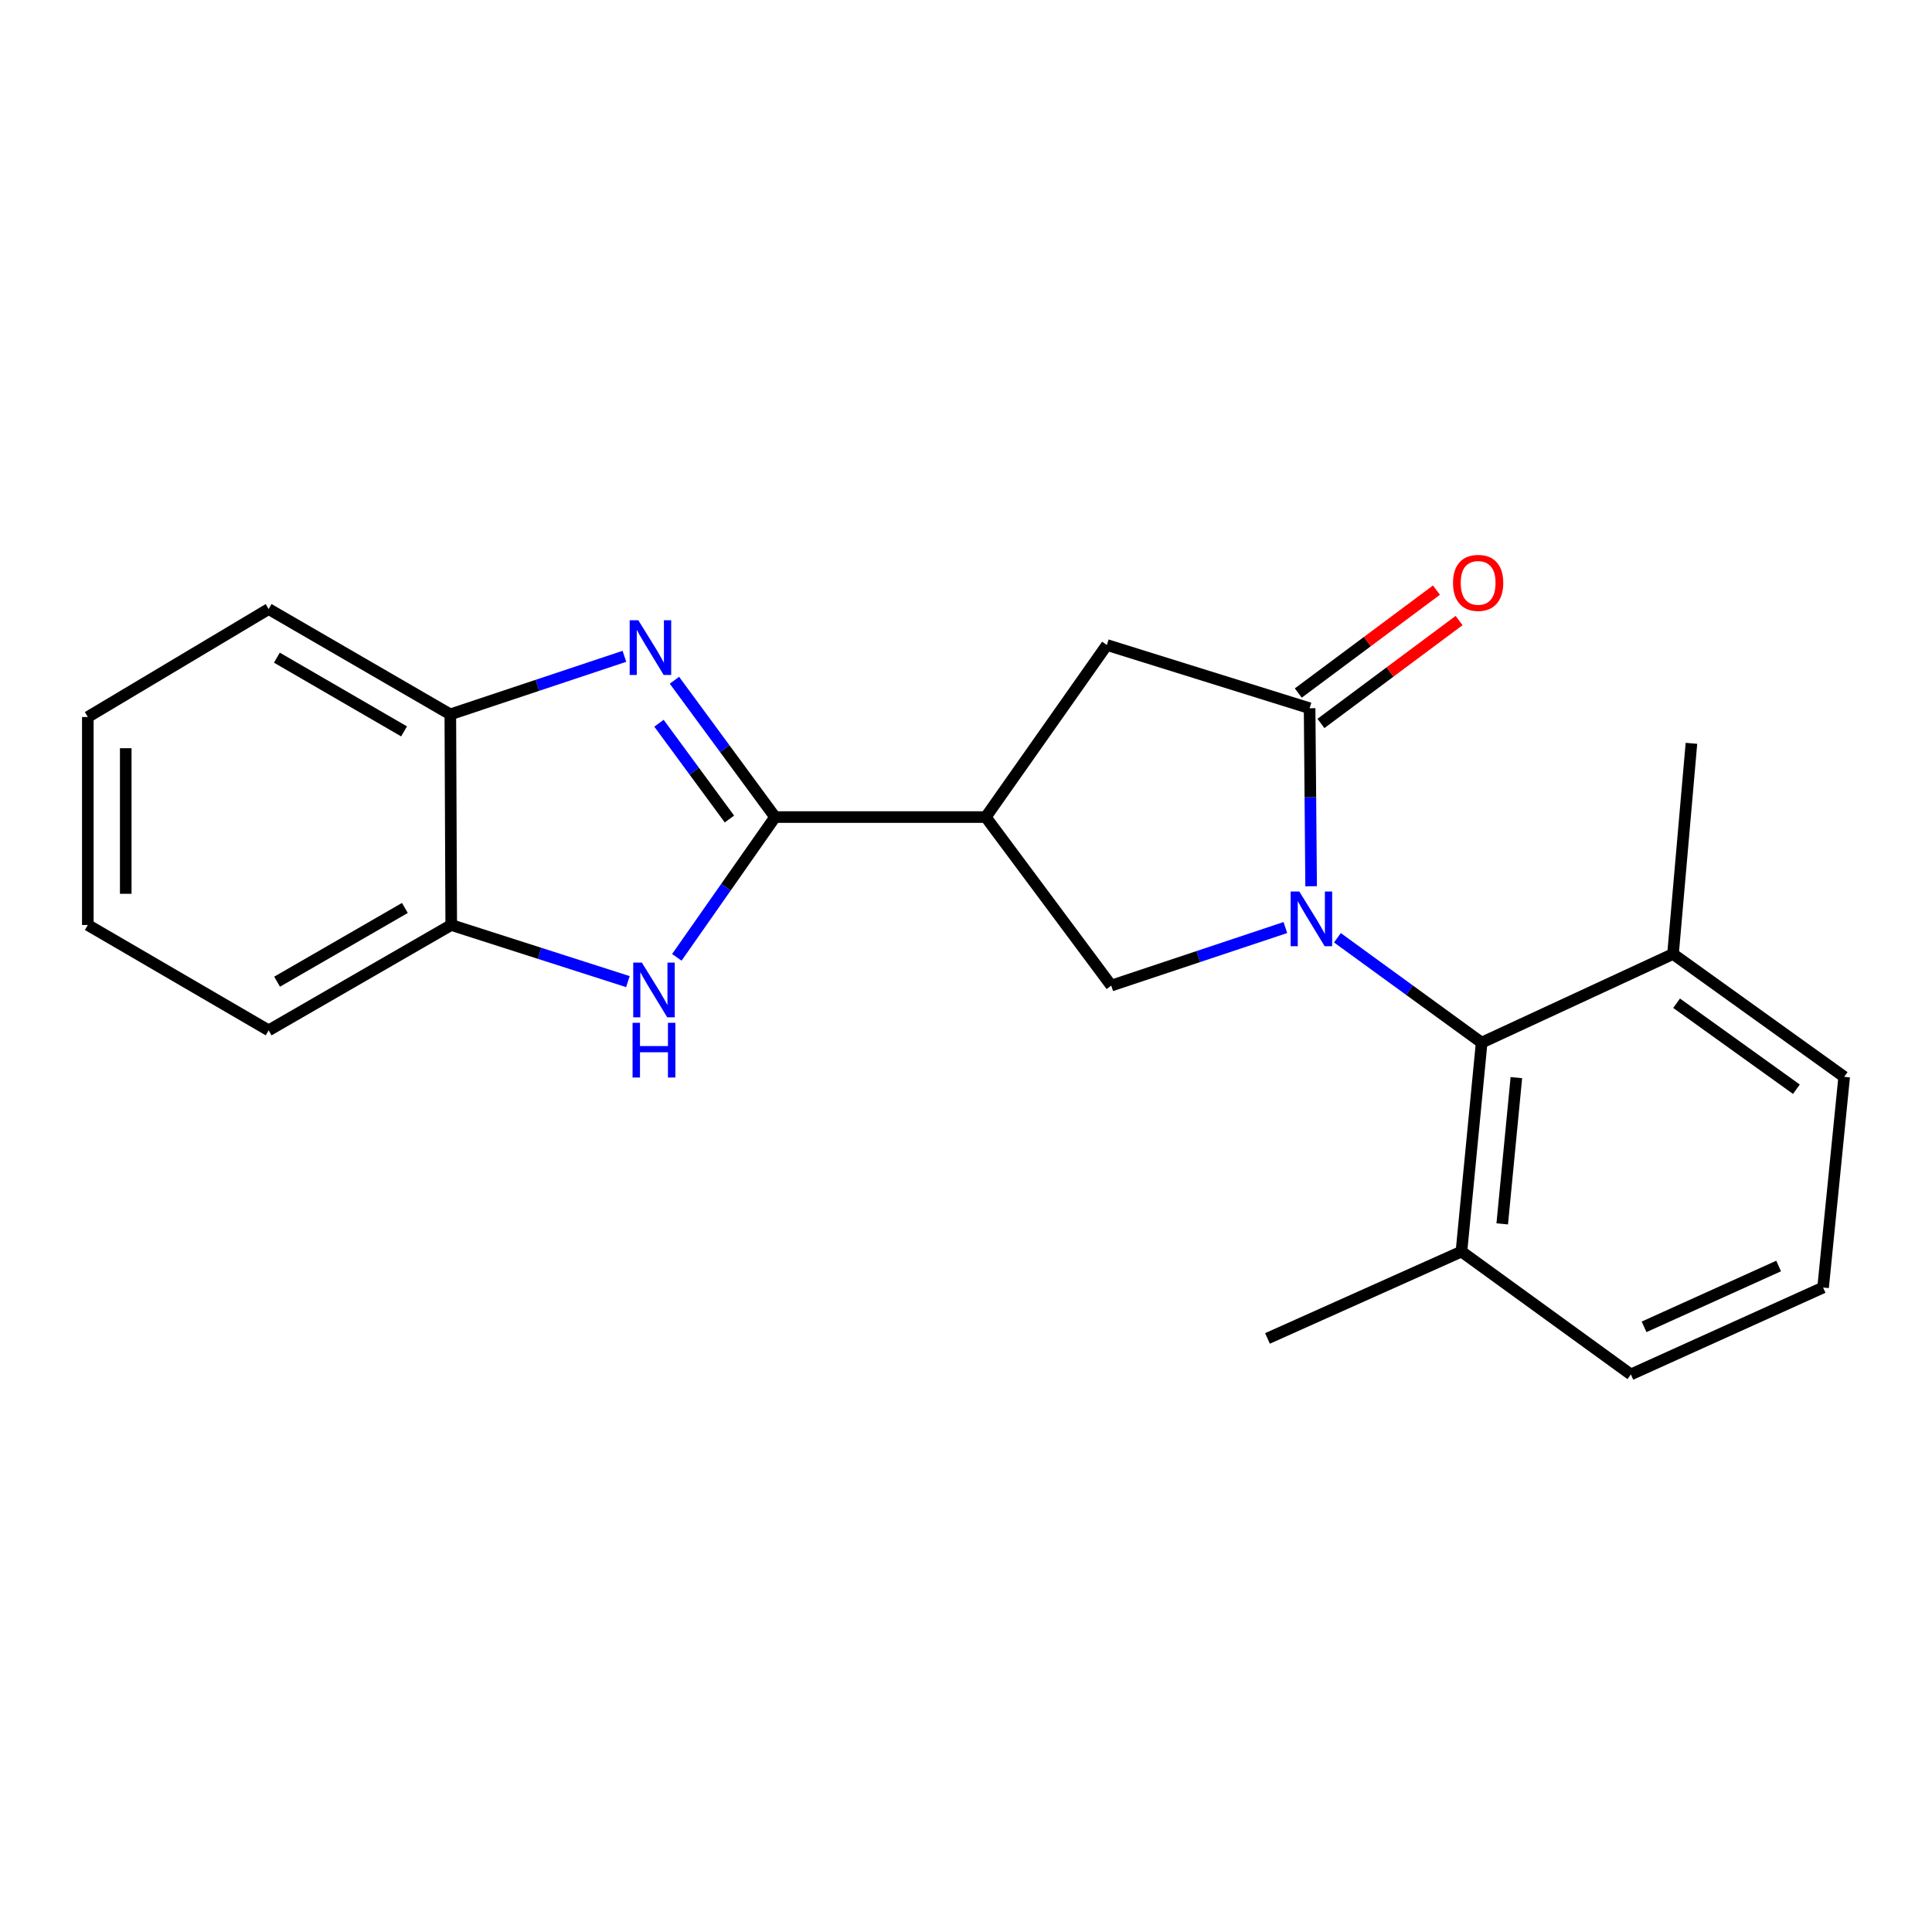 <?xml version='1.0' encoding='iso-8859-1'?>
<svg version='1.1' baseProfile='full'
              xmlns='http://www.w3.org/2000/svg'
                      xmlns:rdkit='http://www.rdkit.org/xml'
                      xmlns:xlink='http://www.w3.org/1999/xlink'
                  xml:space='preserve'
width='1000px' height='1000px' viewBox='0 0 1000 1000'>
<!-- END OF HEADER -->
<rect style='opacity:1.0;fill:#FFFFFF;stroke:none' width='1000' height='1000' x='0' y='0'> </rect>
<path class='bond-2' d='M 678.634,458.719 L 678.243,412.652' style='fill:none;fill-rule:evenodd;stroke:#0000FF;stroke-width:6px;stroke-linecap:butt;stroke-linejoin:miter;stroke-opacity:1' />
<path class='bond-2' d='M 678.243,412.652 L 677.851,366.586' style='fill:none;fill-rule:evenodd;stroke:#000000;stroke-width:6px;stroke-linecap:butt;stroke-linejoin:miter;stroke-opacity:1' />
<path class='bond-5' d='M 665.308,480.095 L 620.244,495.118' style='fill:none;fill-rule:evenodd;stroke:#0000FF;stroke-width:6px;stroke-linecap:butt;stroke-linejoin:miter;stroke-opacity:1' />
<path class='bond-5' d='M 620.244,495.118 L 575.18,510.14' style='fill:none;fill-rule:evenodd;stroke:#000000;stroke-width:6px;stroke-linecap:butt;stroke-linejoin:miter;stroke-opacity:1' />
<path class='bond-6' d='M 692.242,485.392 L 729.572,512.532' style='fill:none;fill-rule:evenodd;stroke:#0000FF;stroke-width:6px;stroke-linecap:butt;stroke-linejoin:miter;stroke-opacity:1' />
<path class='bond-6' d='M 729.572,512.532 L 766.902,539.671' style='fill:none;fill-rule:evenodd;stroke:#000000;stroke-width:6px;stroke-linecap:butt;stroke-linejoin:miter;stroke-opacity:1' />
<path class='bond-0' d='M 401.178,422.911 L 510.229,422.911' style='fill:none;fill-rule:evenodd;stroke:#000000;stroke-width:6px;stroke-linecap:butt;stroke-linejoin:miter;stroke-opacity:1' />
<path class='bond-1' d='M 401.178,422.911 L 375.13,387.502' style='fill:none;fill-rule:evenodd;stroke:#000000;stroke-width:6px;stroke-linecap:butt;stroke-linejoin:miter;stroke-opacity:1' />
<path class='bond-1' d='M 375.13,387.502 L 349.083,352.094' style='fill:none;fill-rule:evenodd;stroke:#0000FF;stroke-width:6px;stroke-linecap:butt;stroke-linejoin:miter;stroke-opacity:1' />
<path class='bond-1' d='M 377.552,423.92 L 359.319,399.134' style='fill:none;fill-rule:evenodd;stroke:#000000;stroke-width:6px;stroke-linecap:butt;stroke-linejoin:miter;stroke-opacity:1' />
<path class='bond-1' d='M 359.319,399.134 L 341.085,374.348' style='fill:none;fill-rule:evenodd;stroke:#0000FF;stroke-width:6px;stroke-linecap:butt;stroke-linejoin:miter;stroke-opacity:1' />
<path class='bond-4' d='M 401.178,422.911 L 375.752,459.214' style='fill:none;fill-rule:evenodd;stroke:#000000;stroke-width:6px;stroke-linecap:butt;stroke-linejoin:miter;stroke-opacity:1' />
<path class='bond-4' d='M 375.752,459.214 L 350.326,495.517' style='fill:none;fill-rule:evenodd;stroke:#0000FF;stroke-width:6px;stroke-linecap:butt;stroke-linejoin:miter;stroke-opacity:1' />
<path class='bond-8' d='M 323.194,339.705 L 278.141,354.732' style='fill:none;fill-rule:evenodd;stroke:#0000FF;stroke-width:6px;stroke-linecap:butt;stroke-linejoin:miter;stroke-opacity:1' />
<path class='bond-8' d='M 278.141,354.732 L 233.087,369.759' style='fill:none;fill-rule:evenodd;stroke:#000000;stroke-width:6px;stroke-linecap:butt;stroke-linejoin:miter;stroke-opacity:1' />
<path class='bond-7' d='M 677.851,366.586 L 572.911,333.849' style='fill:none;fill-rule:evenodd;stroke:#000000;stroke-width:6px;stroke-linecap:butt;stroke-linejoin:miter;stroke-opacity:1' />
<path class='bond-10' d='M 683.714,374.457 L 719.469,347.825' style='fill:none;fill-rule:evenodd;stroke:#000000;stroke-width:6px;stroke-linecap:butt;stroke-linejoin:miter;stroke-opacity:1' />
<path class='bond-10' d='M 719.469,347.825 L 755.224,321.193' style='fill:none;fill-rule:evenodd;stroke:#FF0000;stroke-width:6px;stroke-linecap:butt;stroke-linejoin:miter;stroke-opacity:1' />
<path class='bond-10' d='M 671.988,358.715 L 707.743,332.083' style='fill:none;fill-rule:evenodd;stroke:#000000;stroke-width:6px;stroke-linecap:butt;stroke-linejoin:miter;stroke-opacity:1' />
<path class='bond-10' d='M 707.743,332.083 L 743.499,305.451' style='fill:none;fill-rule:evenodd;stroke:#FF0000;stroke-width:6px;stroke-linecap:butt;stroke-linejoin:miter;stroke-opacity:1' />
<path class='bond-3' d='M 510.229,422.911 L 575.18,510.14' style='fill:none;fill-rule:evenodd;stroke:#000000;stroke-width:6px;stroke-linecap:butt;stroke-linejoin:miter;stroke-opacity:1' />
<path class='bond-22' d='M 510.229,422.911 L 572.911,333.849' style='fill:none;fill-rule:evenodd;stroke:#000000;stroke-width:6px;stroke-linecap:butt;stroke-linejoin:miter;stroke-opacity:1' />
<path class='bond-9' d='M 325.001,508.084 L 279.279,493.431' style='fill:none;fill-rule:evenodd;stroke:#0000FF;stroke-width:6px;stroke-linecap:butt;stroke-linejoin:miter;stroke-opacity:1' />
<path class='bond-9' d='M 279.279,493.431 L 233.556,478.777' style='fill:none;fill-rule:evenodd;stroke:#000000;stroke-width:6px;stroke-linecap:butt;stroke-linejoin:miter;stroke-opacity:1' />
<path class='bond-11' d='M 766.902,539.671 L 756.444,647.806' style='fill:none;fill-rule:evenodd;stroke:#000000;stroke-width:6px;stroke-linecap:butt;stroke-linejoin:miter;stroke-opacity:1' />
<path class='bond-11' d='M 784.871,557.781 L 777.55,633.476' style='fill:none;fill-rule:evenodd;stroke:#000000;stroke-width:6px;stroke-linecap:butt;stroke-linejoin:miter;stroke-opacity:1' />
<path class='bond-12' d='M 766.902,539.671 L 865.953,493.783' style='fill:none;fill-rule:evenodd;stroke:#000000;stroke-width:6px;stroke-linecap:butt;stroke-linejoin:miter;stroke-opacity:1' />
<path class='bond-13' d='M 233.087,369.759 L 139.053,315.245' style='fill:none;fill-rule:evenodd;stroke:#000000;stroke-width:6px;stroke-linecap:butt;stroke-linejoin:miter;stroke-opacity:1' />
<path class='bond-13' d='M 209.137,378.564 L 143.313,340.404' style='fill:none;fill-rule:evenodd;stroke:#000000;stroke-width:6px;stroke-linecap:butt;stroke-linejoin:miter;stroke-opacity:1' />
<path class='bond-24' d='M 233.087,369.759 L 233.556,478.777' style='fill:none;fill-rule:evenodd;stroke:#000000;stroke-width:6px;stroke-linecap:butt;stroke-linejoin:miter;stroke-opacity:1' />
<path class='bond-15' d='M 233.556,478.777 L 139.053,533.303' style='fill:none;fill-rule:evenodd;stroke:#000000;stroke-width:6px;stroke-linecap:butt;stroke-linejoin:miter;stroke-opacity:1' />
<path class='bond-15' d='M 209.571,469.954 L 143.419,508.122' style='fill:none;fill-rule:evenodd;stroke:#000000;stroke-width:6px;stroke-linecap:butt;stroke-linejoin:miter;stroke-opacity:1' />
<path class='bond-17' d='M 756.444,647.806 L 844.132,711.405' style='fill:none;fill-rule:evenodd;stroke:#000000;stroke-width:6px;stroke-linecap:butt;stroke-linejoin:miter;stroke-opacity:1' />
<path class='bond-19' d='M 756.444,647.806 L 656.052,692.768' style='fill:none;fill-rule:evenodd;stroke:#000000;stroke-width:6px;stroke-linecap:butt;stroke-linejoin:miter;stroke-opacity:1' />
<path class='bond-16' d='M 865.953,493.783 L 954.545,557.37' style='fill:none;fill-rule:evenodd;stroke:#000000;stroke-width:6px;stroke-linecap:butt;stroke-linejoin:miter;stroke-opacity:1' />
<path class='bond-16' d='M 867.796,519.268 L 929.811,563.779' style='fill:none;fill-rule:evenodd;stroke:#000000;stroke-width:6px;stroke-linecap:butt;stroke-linejoin:miter;stroke-opacity:1' />
<path class='bond-18' d='M 865.953,493.783 L 875.484,384.743' style='fill:none;fill-rule:evenodd;stroke:#000000;stroke-width:6px;stroke-linecap:butt;stroke-linejoin:miter;stroke-opacity:1' />
<path class='bond-21' d='M 139.053,315.245 L 45.455,371.123' style='fill:none;fill-rule:evenodd;stroke:#000000;stroke-width:6px;stroke-linecap:butt;stroke-linejoin:miter;stroke-opacity:1' />
<path class='bond-14' d='M 943.629,666.421 L 954.545,557.37' style='fill:none;fill-rule:evenodd;stroke:#000000;stroke-width:6px;stroke-linecap:butt;stroke-linejoin:miter;stroke-opacity:1' />
<path class='bond-23' d='M 943.629,666.421 L 844.132,711.405' style='fill:none;fill-rule:evenodd;stroke:#000000;stroke-width:6px;stroke-linecap:butt;stroke-linejoin:miter;stroke-opacity:1' />
<path class='bond-23' d='M 920.618,655.283 L 850.97,686.771' style='fill:none;fill-rule:evenodd;stroke:#000000;stroke-width:6px;stroke-linecap:butt;stroke-linejoin:miter;stroke-opacity:1' />
<path class='bond-20' d='M 139.053,533.303 L 45.455,478.777' style='fill:none;fill-rule:evenodd;stroke:#000000;stroke-width:6px;stroke-linecap:butt;stroke-linejoin:miter;stroke-opacity:1' />
<path class='bond-25' d='M 45.455,478.777 L 45.455,371.123' style='fill:none;fill-rule:evenodd;stroke:#000000;stroke-width:6px;stroke-linecap:butt;stroke-linejoin:miter;stroke-opacity:1' />
<path class='bond-25' d='M 65.084,462.629 L 65.084,387.271' style='fill:none;fill-rule:evenodd;stroke:#000000;stroke-width:6px;stroke-linecap:butt;stroke-linejoin:miter;stroke-opacity:1' />
<path  class='atom-0' d='M 672.518 461.444
L 681.798 476.444
Q 682.718 477.924, 684.198 480.604
Q 685.678 483.284, 685.758 483.444
L 685.758 461.444
L 689.518 461.444
L 689.518 489.764
L 685.638 489.764
L 675.678 473.364
Q 674.518 471.444, 673.278 469.244
Q 672.078 467.044, 671.718 466.364
L 671.718 489.764
L 668.038 489.764
L 668.038 461.444
L 672.518 461.444
' fill='#0000FF'/>
<path  class='atom-2' d='M 330.404 321.052
L 339.684 336.052
Q 340.604 337.532, 342.084 340.212
Q 343.564 342.892, 343.644 343.052
L 343.644 321.052
L 347.404 321.052
L 347.404 349.372
L 343.524 349.372
L 333.564 332.972
Q 332.404 331.052, 331.164 328.852
Q 329.964 326.652, 329.604 325.972
L 329.604 349.372
L 325.924 349.372
L 325.924 321.052
L 330.404 321.052
' fill='#0000FF'/>
<path  class='atom-5' d='M 332.236 498.249
L 341.516 513.249
Q 342.436 514.729, 343.916 517.409
Q 345.396 520.089, 345.476 520.249
L 345.476 498.249
L 349.236 498.249
L 349.236 526.569
L 345.356 526.569
L 335.396 510.169
Q 334.236 508.249, 332.996 506.049
Q 331.796 503.849, 331.436 503.169
L 331.436 526.569
L 327.756 526.569
L 327.756 498.249
L 332.236 498.249
' fill='#0000FF'/>
<path  class='atom-5' d='M 327.416 529.401
L 331.256 529.401
L 331.256 541.441
L 345.736 541.441
L 345.736 529.401
L 349.576 529.401
L 349.576 557.721
L 345.736 557.721
L 345.736 544.641
L 331.256 544.641
L 331.256 557.721
L 327.416 557.721
L 327.416 529.401
' fill='#0000FF'/>
<path  class='atom-11' d='M 752.081 301.694
Q 752.081 294.894, 755.441 291.094
Q 758.801 287.294, 765.081 287.294
Q 771.361 287.294, 774.721 291.094
Q 778.081 294.894, 778.081 301.694
Q 778.081 308.574, 774.681 312.494
Q 771.281 316.374, 765.081 316.374
Q 758.841 316.374, 755.441 312.494
Q 752.081 308.614, 752.081 301.694
M 765.081 313.174
Q 769.401 313.174, 771.721 310.294
Q 774.081 307.374, 774.081 301.694
Q 774.081 296.134, 771.721 293.334
Q 769.401 290.494, 765.081 290.494
Q 760.761 290.494, 758.401 293.294
Q 756.081 296.094, 756.081 301.694
Q 756.081 307.414, 758.401 310.294
Q 760.761 313.174, 765.081 313.174
' fill='#FF0000'/>
</svg>
